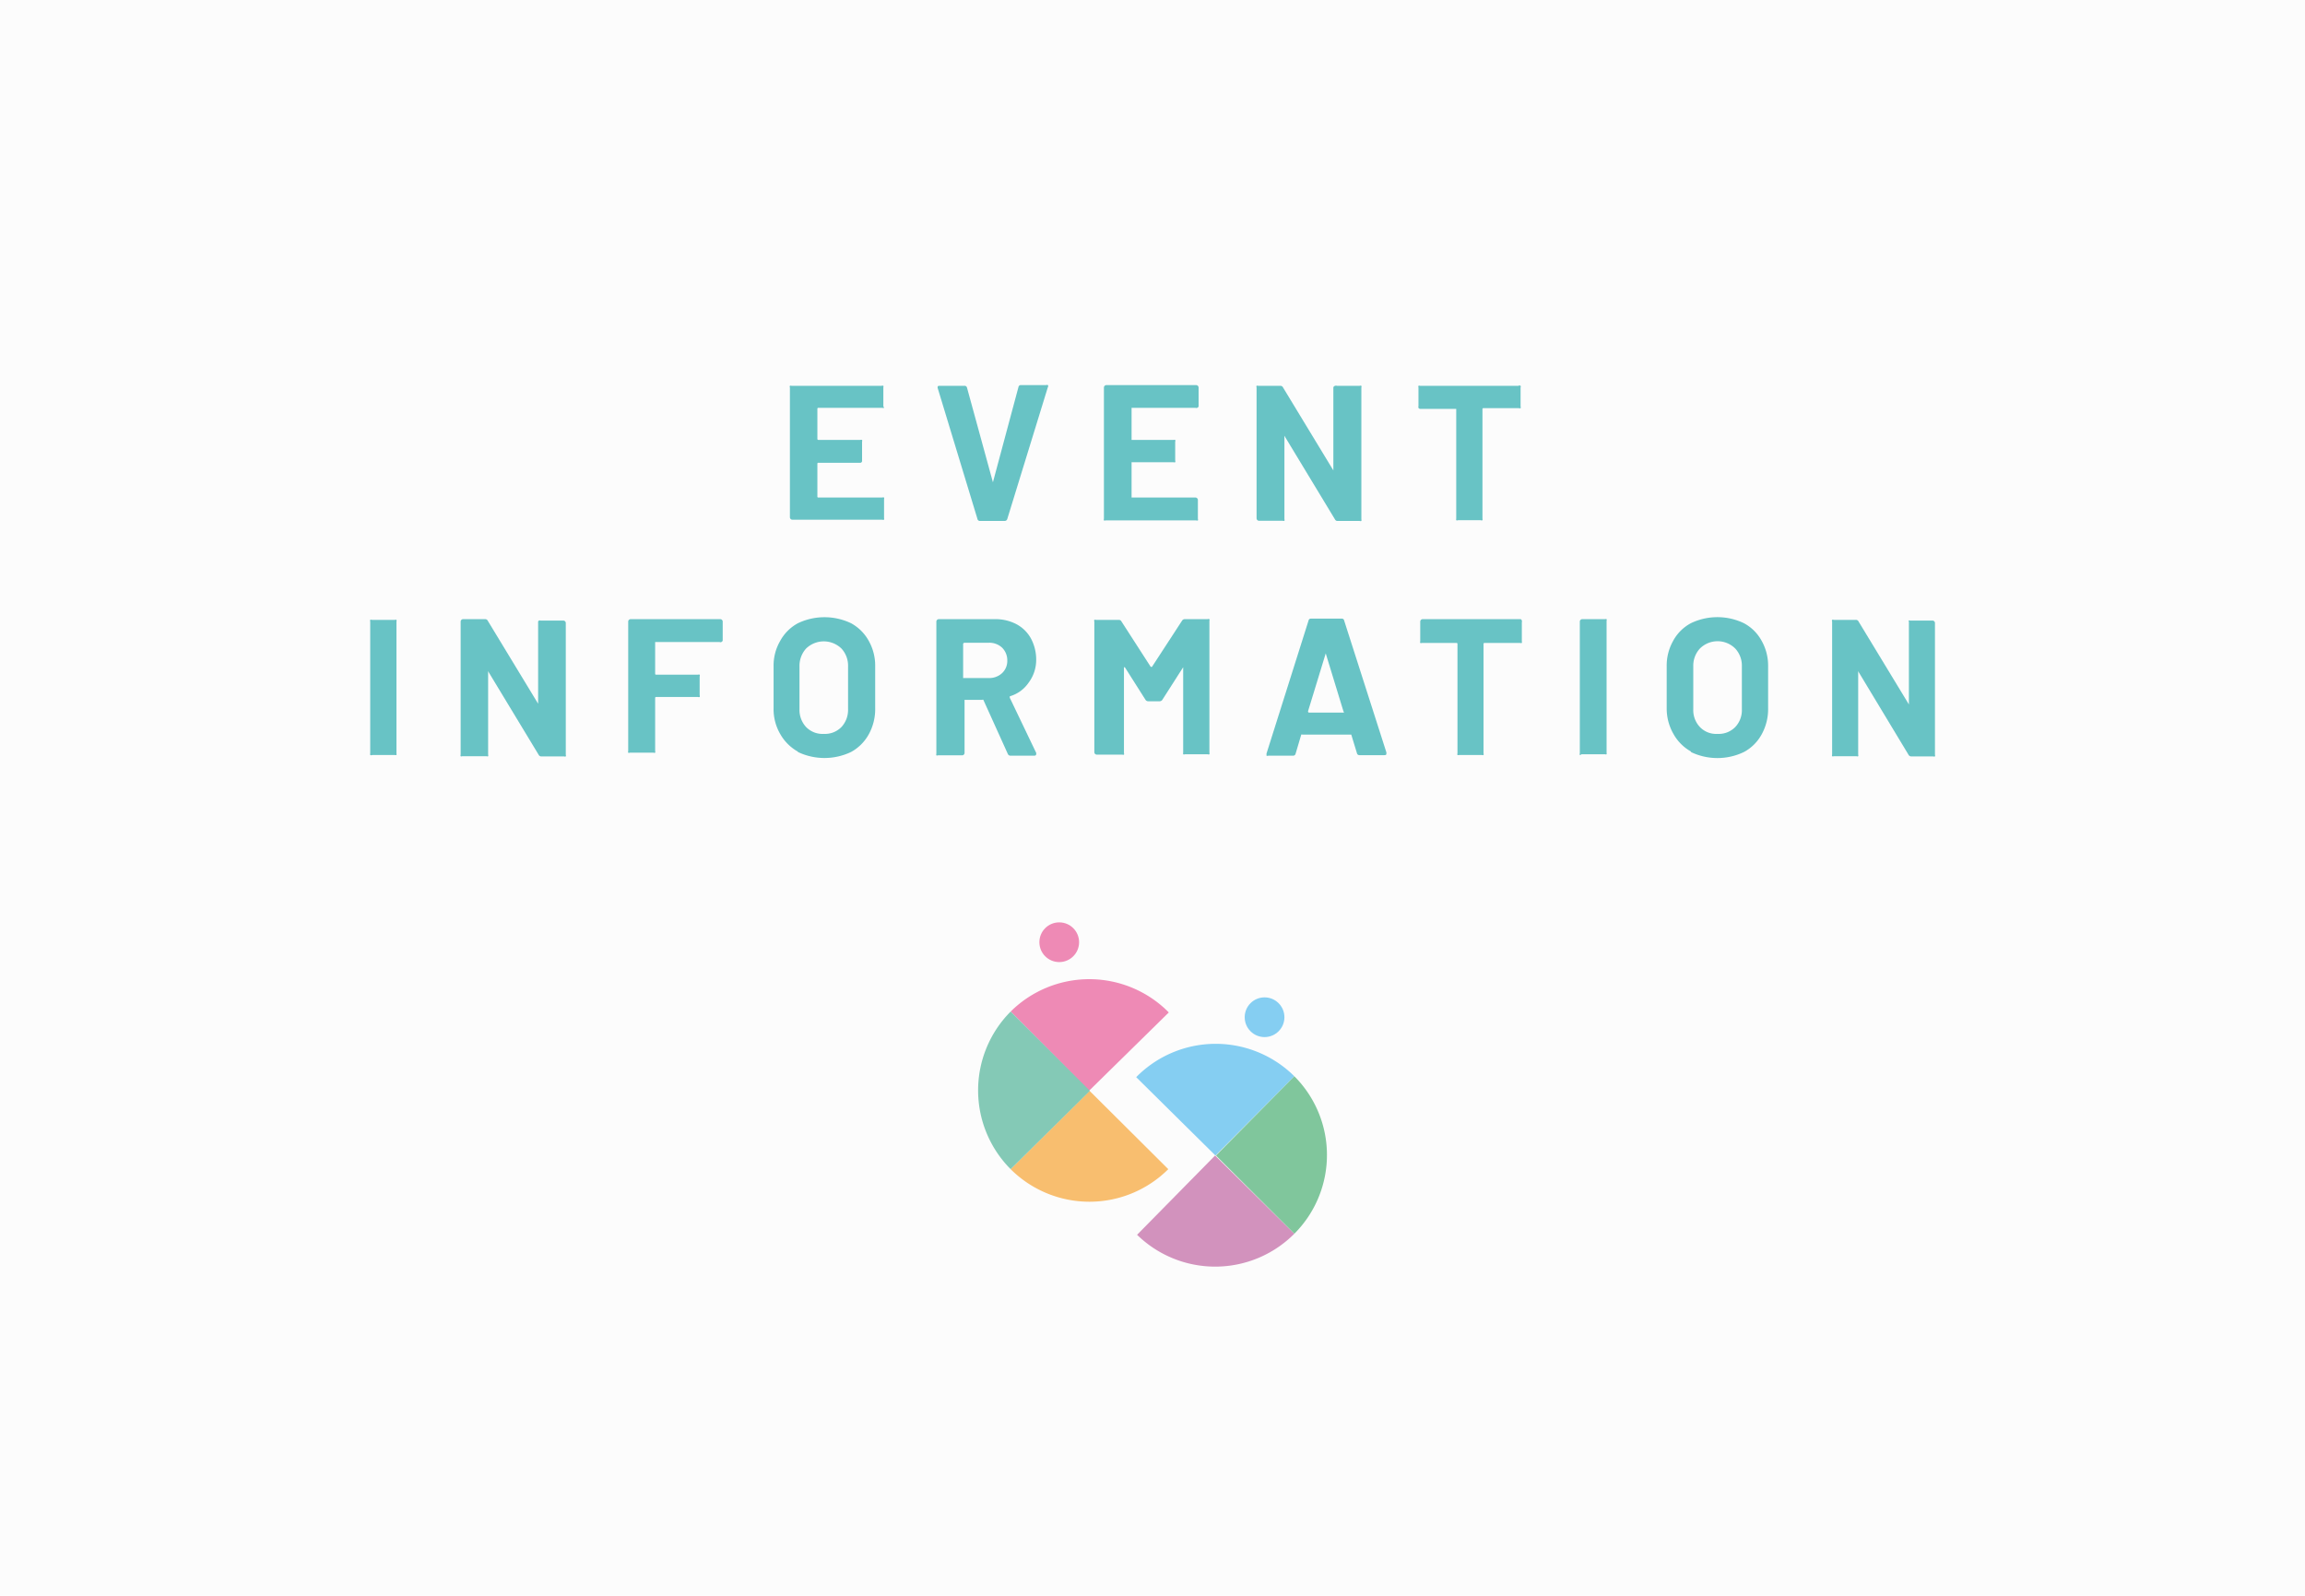 <svg xmlns="http://www.w3.org/2000/svg" width="130" height="90" viewBox="0 0 130 90"><g id="レイヤー_2" data-name="レイヤー 2"><g id="レイヤー_1-2" data-name="レイヤー 1"><rect width="130" height="90" fill="#fcfcfc"/><path d="M49.86,23a.13.13,0,0,1-.1,0h-3.6s-.06,0-.06.05v1.71s0,.05.06.05h2.36a.18.18,0,0,1,.1,0,.17.17,0,0,1,0,.1v1.06a.11.11,0,0,1-.13.13H46.16a.05.05,0,0,0-.06.06V28a.05.05,0,0,0,.06.06h3.6a.13.13,0,0,1,.1,0,.13.13,0,0,1,0,.09v1.07a.18.18,0,0,1,0,.09.13.13,0,0,1-.1,0H44.68a.14.14,0,0,1-.13-.13V21.85a.1.1,0,0,1,0-.09.12.12,0,0,1,.09,0h5.08a.13.13,0,0,1,.1,0,.13.13,0,0,1,0,.09v1.07A.18.18,0,0,1,49.86,23Z" fill="#68c3c5"/><path d="M55.14,29.31l-2.26-7.44v0c0-.08,0-.11.12-.11h1.38a.14.14,0,0,1,.16.11L56,27.2s0,0,0,0,0,0,0,0l1.44-5.37a.13.13,0,0,1,.15-.11H59a.11.11,0,0,1,.1,0,.09.09,0,0,1,0,.11l-2.29,7.44a.15.15,0,0,1-.15.11H55.29A.15.15,0,0,1,55.14,29.31Z" fill="#68c3c5"/><path d="M67.52,23a.1.1,0,0,1-.09,0H63.82a0,0,0,0,0,0,.05v1.71s0,.05,0,.05h2.37a.15.15,0,0,1,.09,0,.13.13,0,0,1,0,.1v1.06a.13.13,0,0,1,0,.1.14.14,0,0,1-.09,0H63.82s0,0,0,.06V28s0,.06,0,.06h3.61a.14.14,0,0,1,.13.13v1.07a.12.12,0,0,1,0,.09.1.1,0,0,1-.09,0H62.35a.1.1,0,0,1-.09,0,.12.12,0,0,1,0-.09V21.85a.14.14,0,0,1,.13-.13h5.08a.14.14,0,0,1,.13.13v1.07A.12.12,0,0,1,67.52,23Z" fill="#68c3c5"/><path d="M75.3,21.76a.13.13,0,0,1,.1,0h1.28a.13.13,0,0,1,.1,0,.12.12,0,0,1,0,.09v7.44a.16.16,0,0,1,0,.09.13.13,0,0,1-.1,0H75.44a.15.15,0,0,1-.15-.09l-2.85-4.71s0,0,0,0a.06.06,0,0,0,0,.05l0,4.65a.12.12,0,0,1,0,.09.1.1,0,0,1-.09,0H71a.14.14,0,0,1-.13-.13V21.85a.1.1,0,0,1,0-.09.12.12,0,0,1,.09,0h1.25a.16.16,0,0,1,.15.09l2.84,4.68a.05.05,0,0,0,0,0s0,0,0-.05V21.85A.13.13,0,0,1,75.3,21.76Z" fill="#68c3c5"/><path d="M85.76,21.76a.1.1,0,0,1,0,.09v1.08a.11.11,0,0,1,0,.09.1.1,0,0,1-.09,0h-2a.05.05,0,0,0-.06.06v6.17a.16.16,0,0,1,0,.09.13.13,0,0,1-.1,0H82.23a.13.13,0,0,1-.1,0,.18.18,0,0,1,0-.09V23.12s0-.06,0-.06H80.12A.12.12,0,0,1,80,23a.15.15,0,0,1,0-.09V21.85a.13.13,0,0,1,0-.09.12.12,0,0,1,.09,0h5.55A.1.1,0,0,1,85.76,21.76Z" fill="#68c3c5"/><path d="M20.88,42.58a.16.16,0,0,1,0-.09V35.05a.12.12,0,0,1,0-.09.13.13,0,0,1,.1,0h1.29a.12.12,0,0,1,.09,0,.13.13,0,0,1,0,.09v7.44a.18.18,0,0,1,0,.09.12.12,0,0,1-.09,0H21A.13.13,0,0,1,20.88,42.58Z" fill="#68c3c5"/><path d="M30.4,35a.12.12,0,0,1,.09,0h1.29a.14.14,0,0,1,.13.13v7.44a.12.12,0,0,1,0,.09.1.1,0,0,1-.09,0H30.54a.16.16,0,0,1-.16-.09l-2.85-4.71a.05.05,0,0,0,0,0,.06.06,0,0,0,0,.05l0,4.65a.12.12,0,0,1,0,.09.11.11,0,0,1-.09,0H26.07a.1.1,0,0,1-.09,0,.12.12,0,0,1,0-.09V35.05a.14.14,0,0,1,.13-.13h1.24a.16.16,0,0,1,.16.09l2.84,4.68a.05.05,0,0,0,0,0s0,0,0,0V35.05A.1.1,0,0,1,30.4,35Z" fill="#68c3c5"/><path d="M40.68,36.21a.1.1,0,0,1-.09,0H37a0,0,0,0,0-.05,0V38s0,.05.05.05h2.37a.13.13,0,0,1,.09,0,.13.13,0,0,1,0,.1v1.06a.13.13,0,0,1,0,.1.13.13,0,0,1-.09,0H37s-.05,0-.05.05v3a.12.12,0,0,1,0,.09.11.11,0,0,1-.09,0H35.52a.1.1,0,0,1-.09,0,.12.12,0,0,1,0-.09V35.05a.14.14,0,0,1,.13-.13h5.07a.14.14,0,0,1,.13.13v1.07A.12.12,0,0,1,40.68,36.21Z" fill="#68c3c5"/><path d="M45,42.39a2.6,2.6,0,0,1-1-1,2.78,2.78,0,0,1-.37-1.46V37.59A2.76,2.76,0,0,1,44,36.15a2.48,2.48,0,0,1,1-1,3.48,3.48,0,0,1,3,0,2.51,2.51,0,0,1,1,1,2.85,2.85,0,0,1,.36,1.44v2.35A2.94,2.94,0,0,1,49,41.41a2.53,2.53,0,0,1-1,1,3.48,3.48,0,0,1-3,0ZM47.46,41a1.42,1.42,0,0,0,.37-1V37.58a1.42,1.42,0,0,0-.37-1,1.43,1.43,0,0,0-2,0,1.46,1.46,0,0,0-.37,1V40a1.42,1.42,0,0,0,.37,1,1.29,1.29,0,0,0,1,.39A1.3,1.3,0,0,0,47.46,41Z" fill="#68c3c5"/><path d="M56.84,42.52l-1.38-3.05a.05.05,0,0,0-.06,0h-1a0,0,0,0,0,0,0v3a.14.14,0,0,1-.13.13H52.9a.1.1,0,0,1-.09,0,.12.12,0,0,1,0-.09V35.05a.14.14,0,0,1,.13-.13h3.15a2.54,2.54,0,0,1,1.23.28,2,2,0,0,1,.83.82,2.53,2.53,0,0,1,.29,1.22A2.15,2.15,0,0,1,58,38.52a1.93,1.93,0,0,1-1.05.75s0,0,0,.08l1.49,3.11a.17.17,0,0,1,0,.07q0,.09-.12.09H57A.16.16,0,0,1,56.84,42.52ZM54.32,36.3v1.89a0,0,0,0,0,0,.05h1.44a1.05,1.05,0,0,0,.76-.28.94.94,0,0,0,.29-.71,1,1,0,0,0-.29-.72,1.05,1.05,0,0,0-.76-.28H54.37A0,0,0,0,0,54.32,36.3Z" fill="#68c3c5"/><path d="M66.83,34.92h1.28a.13.13,0,0,1,.1,0,.12.12,0,0,1,0,.09v7.44a.16.16,0,0,1,0,.09.13.13,0,0,1-.1,0H66.83a.13.13,0,0,1-.1,0,.18.18,0,0,1,0-.09V37.63s0,0,0,0a.05.05,0,0,0,0,0l-1.17,1.83a.18.18,0,0,1-.15.09h-.65a.18.18,0,0,1-.16-.09l-1.16-1.83s0,0-.05,0,0,0,0,0v4.84a.12.12,0,0,1,0,.09.1.1,0,0,1-.09,0H61.85a.14.14,0,0,1-.13-.13V35.05a.1.1,0,0,1,0-.09.12.12,0,0,1,.09,0h1.29a.16.16,0,0,1,.15.09l1.65,2.56s0,0,.07,0L66.67,35A.18.18,0,0,1,66.83,34.92Z" fill="#68c3c5"/><path d="M76.54,42.51l-.33-1.08s0,0-.06,0h-2.7a.07.07,0,0,0-.06,0l-.32,1.08a.14.14,0,0,1-.14.11h-1.4a.13.13,0,0,1-.1,0s0-.06,0-.12L73.8,35a.13.13,0,0,1,.14-.11h1.73a.13.13,0,0,1,.14.11l2.38,7.43a.13.13,0,0,1,0,.06c0,.06,0,.1-.12.1h-1.4A.14.14,0,0,1,76.54,42.51Zm-2.71-2.32h1.94s.06,0,0-.07l-1-3.27s0,0,0,0a0,0,0,0,0,0,0l-1,3.27C73.78,40.17,73.8,40.19,73.83,40.19Z" fill="#68c3c5"/><path d="M85.83,35a.13.13,0,0,1,0,.09v1.08a.15.15,0,0,1,0,.09.13.13,0,0,1-.1,0h-2s-.06,0-.06.05v6.18a.12.12,0,0,1,0,.09.1.1,0,0,1-.09,0H82.29a.11.11,0,0,1-.09,0,.12.12,0,0,1,0-.09V36.31s0-.05-.06-.05H80.19a.1.1,0,0,1-.09,0,.11.11,0,0,1,0-.09V35.05a.14.14,0,0,1,.13-.13h5.54A.13.13,0,0,1,85.83,35Z" fill="#68c3c5"/><path d="M89.1,42.58a.12.12,0,0,1,0-.09V35.05a.14.14,0,0,1,.13-.13h1.29a.12.12,0,0,1,.09,0,.13.13,0,0,1,0,.09v7.44a.18.18,0,0,1,0,.09.12.12,0,0,1-.09,0H89.19A.1.1,0,0,1,89.1,42.58Z" fill="#68c3c5"/><path d="M95.38,42.39a2.56,2.56,0,0,1-1-1A2.87,2.87,0,0,1,94,39.94V37.59a2.85,2.85,0,0,1,.36-1.44,2.45,2.45,0,0,1,1-1,3.45,3.45,0,0,1,3,0,2.45,2.45,0,0,1,1,1,2.85,2.85,0,0,1,.36,1.44v2.35a2.94,2.94,0,0,1-.36,1.47,2.47,2.47,0,0,1-1,1,3.45,3.45,0,0,1-3,0ZM97.87,41a1.38,1.38,0,0,0,.37-1V37.58a1.42,1.42,0,0,0-.37-1,1.41,1.41,0,0,0-2,0,1.42,1.42,0,0,0-.37,1V40a1.38,1.38,0,0,0,.37,1,1.27,1.27,0,0,0,1,.39A1.3,1.3,0,0,0,97.87,41Z" fill="#68c3c5"/><path d="M107.64,35a.12.12,0,0,1,.09,0H109a.14.14,0,0,1,.13.13v7.44a.12.12,0,0,1,0,.09.1.1,0,0,1-.09,0h-1.24a.17.17,0,0,1-.16-.09l-2.84-4.71s0,0,0,0a.06.06,0,0,0,0,.05l0,4.65a.12.12,0,0,1,0,.09.1.1,0,0,1-.09,0h-1.29a.11.11,0,0,1-.09,0,.12.12,0,0,1,0-.09V35.05a.1.1,0,0,1,0-.09.11.11,0,0,1,.09,0h1.24a.16.16,0,0,1,.16.09l2.84,4.68a.05.05,0,0,0,0,0s0,0,0,0V35.05A.13.13,0,0,1,107.64,35Z" fill="#68c3c5"/><path d="M65.92,57.1A6.3,6.3,0,0,0,57,57.05l4.42,4.47Z" fill="#ee8ab5"/><path d="M61.45,61.52,57,65.94a6.3,6.3,0,0,0,8.89,0Z" fill="#f8be6f"/><path d="M57,57.05A6.3,6.3,0,0,0,57,65.94l4.47-4.42Z" fill="#84c9b6"/><circle cx="59.74" cy="53.14" r="1.12" fill="#ee8ab5"/><path d="M64.08,60.75l4.47,4.42L73,60.7A6.29,6.29,0,0,0,64.08,60.75Z" fill="#85cef2"/><path d="M64.13,69.64A6.3,6.3,0,0,0,73,69.58l-4.47-4.41Z" fill="#d292bd"/><path d="M73,60.7l-4.42,4.47L73,69.58A6.28,6.28,0,0,0,73,60.7Z" fill="#80c69c"/><circle cx="71.32" cy="57.37" r="1.12" fill="#85cef2"/></g></g></svg>